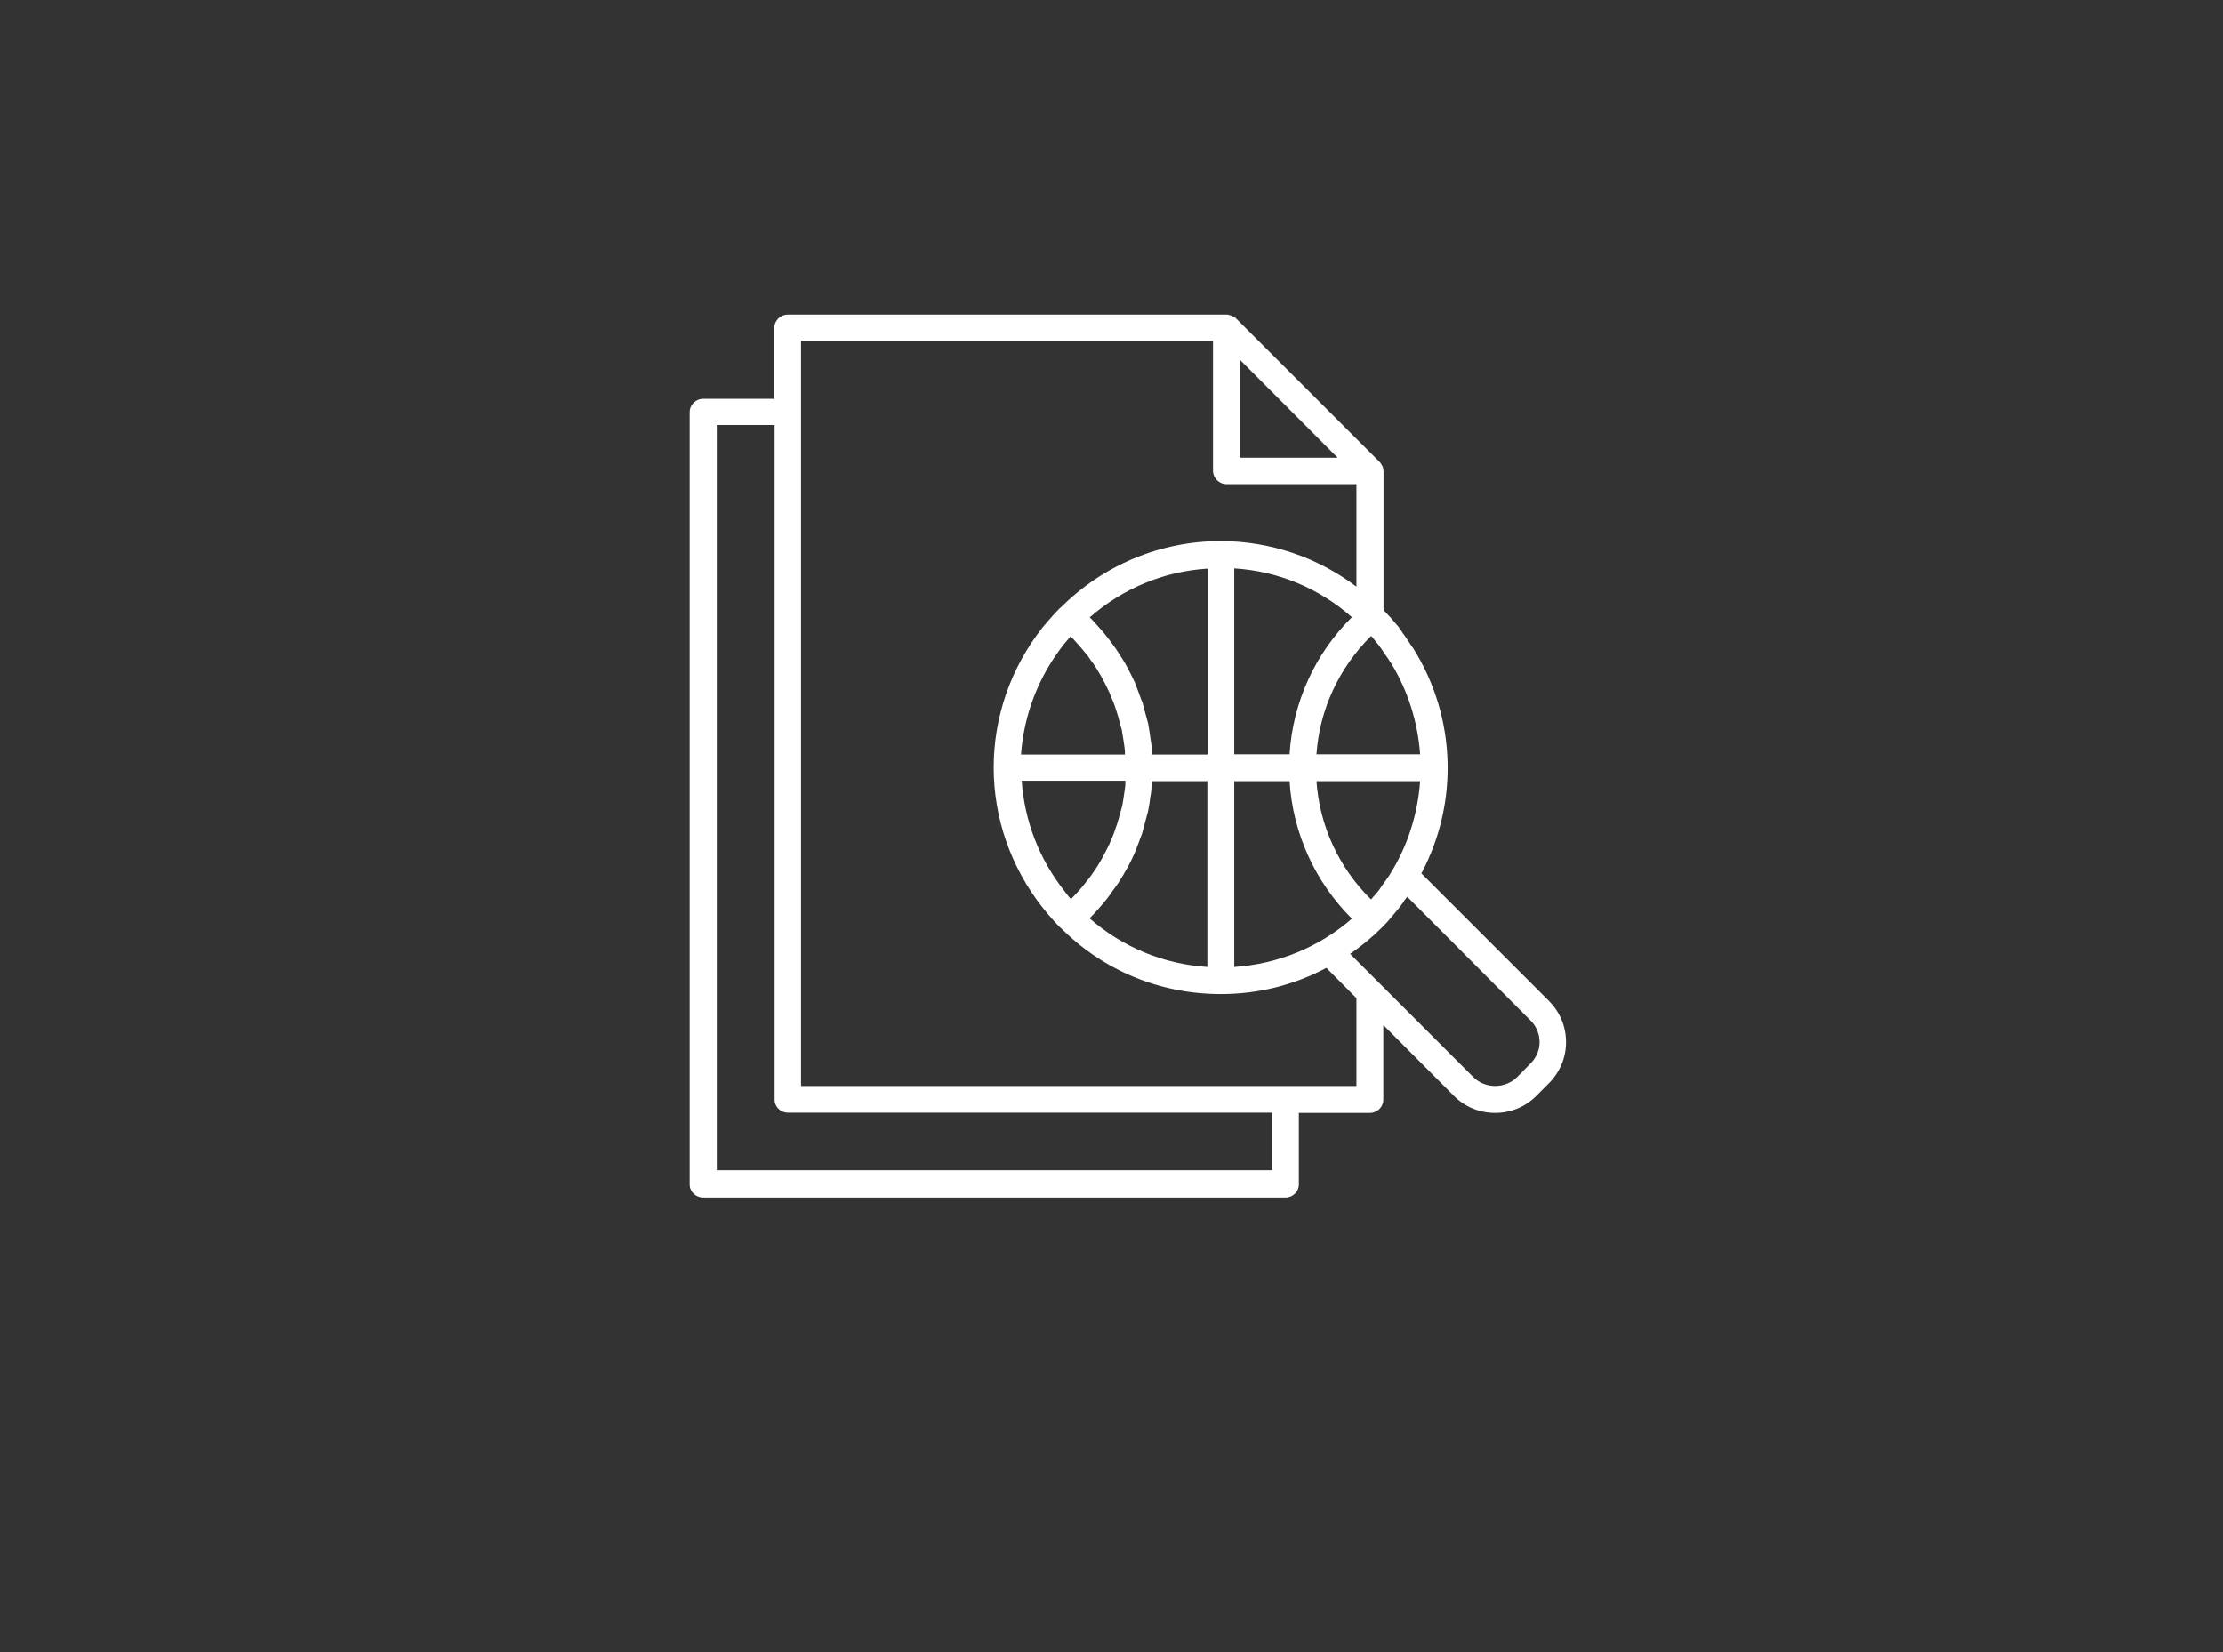 <?xml version="1.0" encoding="utf-8"?>
<!-- Generator: Adobe Illustrator 24.0.1, SVG Export Plug-In . SVG Version: 6.00 Build 0)  -->
<svg version="1.1" id="Layer_1" xmlns="http://www.w3.org/2000/svg" xmlns:xlink="http://www.w3.org/1999/xlink" x="0px" y="0px"
	 viewBox="0 0 98.43 73.16" style="enable-background:new 0 0 98.43 73.16;" xml:space="preserve">
<rect x="0" y="0" width="98.43" height="73.16" fill="#333333" stroke="none"/>
<style type="text/css">
	.st0{fill:#FFFFFF;}
</style>
<g>
	<path class="st0" d="M68.59,44.33l-5.66-5.66l0.02-0.02c1.64-3.11,1.53-6.88-0.36-9.92c-0.04-0.05-0.06-0.09-0.1-0.14
		c-0.1-0.16-0.21-0.32-0.32-0.48c-0.05-0.05-0.08-0.12-0.13-0.19c-0.02-0.02-0.03-0.04-0.05-0.05c-0.02-0.04-0.04-0.07-0.06-0.11
		c-0.07-0.07-0.14-0.16-0.2-0.23c-0.06-0.07-0.12-0.14-0.18-0.21c-0.02-0.02-0.05-0.05-0.07-0.07c-0.08-0.09-0.15-0.16-0.22-0.23
		v-6.17c0,0-0.01-0.02-0.01-0.03c0-0.05-0.01-0.11-0.03-0.16c-0.01-0.02-0.02-0.04-0.03-0.05c-0.03-0.05-0.06-0.12-0.12-0.17
		l-6.35-6.35c-0.05-0.05-0.11-0.07-0.17-0.1c-0.02-0.02-0.04-0.02-0.06-0.02c-0.05-0.02-0.1-0.04-0.15-0.04c-0.01,0-0.03,0-0.03,0
		H34.88c-0.32,0-0.59,0.26-0.59,0.58v3.15h-3.15c-0.33,0-0.6,0.26-0.6,0.6v34.19c0,0.32,0.27,0.58,0.6,0.58h25.77
		c0.33,0,0.6-0.26,0.6-0.58v-3.17h3.15c0.32,0,0.59-0.26,0.59-0.58v-3.31l3.14,3.15c0.48,0.48,1.13,0.74,1.81,0.74
		s1.33-0.26,1.81-0.74l0.58-0.58c0.48-0.49,0.75-1.13,0.75-1.81C69.34,45.45,69.07,44.82,68.59,44.33z M54.65,42.82v-8.23h2.45
		c0.14,2.3,1.13,4.47,2.76,6.09C58.41,41.94,56.6,42.69,54.65,42.82z M53.47,42.82c-1.95-0.12-3.77-0.88-5.22-2.15
		c0.04-0.04,0.08-0.11,0.13-0.14c0.1-0.11,0.19-0.21,0.29-0.32c0.12-0.14,0.24-0.28,0.35-0.42c0.09-0.11,0.17-0.23,0.25-0.35
		c0.11-0.14,0.21-0.28,0.31-0.44c0.07-0.12,0.15-0.23,0.22-0.37c0.09-0.14,0.18-0.32,0.26-0.47c0.06-0.12,0.12-0.26,0.18-0.39
		c0.07-0.16,0.13-0.34,0.2-0.51c0.04-0.14,0.1-0.24,0.14-0.39c0.05-0.18,0.1-0.37,0.15-0.56c0.03-0.12,0.07-0.25,0.1-0.37
		c0.04-0.21,0.08-0.42,0.1-0.63c0.02-0.1,0.04-0.21,0.05-0.33c0.01-0.12,0.01-0.25,0.03-0.39h2.45V42.82z M48.25,27.34
		c1.46-1.28,3.28-2.04,5.22-2.16v8.23h-2.45C51,33.28,51,33.14,50.99,33.02c-0.02-0.11-0.03-0.21-0.05-0.32
		c-0.03-0.21-0.06-0.44-0.1-0.65c-0.03-0.12-0.06-0.23-0.1-0.37c-0.05-0.19-0.1-0.37-0.15-0.56c-0.05-0.12-0.1-0.24-0.14-0.37
		c-0.06-0.17-0.13-0.35-0.2-0.53c-0.06-0.12-0.12-0.25-0.18-0.37c-0.08-0.16-0.17-0.33-0.26-0.49c-0.07-0.12-0.14-0.23-0.22-0.35
		c-0.1-0.16-0.2-0.32-0.31-0.46c-0.08-0.12-0.17-0.23-0.25-0.33c-0.12-0.16-0.24-0.3-0.35-0.42c-0.1-0.12-0.19-0.21-0.29-0.32
		C48.34,27.42,48.29,27.37,48.25,27.34z M54.65,25.17c1.94,0.12,3.76,0.88,5.21,2.16c-1.64,1.62-2.62,3.78-2.76,6.07h-2.45V25.17z
		 M61.5,29.22c0.03,0.05,0.05,0.09,0.08,0.12c0.77,1.25,1.2,2.66,1.3,4.06h-4.59c0.14-1.99,1-3.83,2.42-5.24
		c0.01,0.02,0.03,0.03,0.05,0.05c0.1,0.12,0.19,0.25,0.3,0.37c0.05,0.07,0.1,0.14,0.16,0.23C61.3,28.94,61.41,29.08,61.5,29.22z
		 M61.5,38.79c-0.09,0.12-0.19,0.26-0.28,0.39c-0.06,0.09-0.11,0.16-0.17,0.25c-0.08,0.1-0.17,0.21-0.26,0.3
		c-0.02,0.03-0.05,0.07-0.08,0.1c-1.42-1.39-2.28-3.25-2.42-5.24h4.59c-0.1,1.41-0.53,2.82-1.29,4.05
		C61.56,38.68,61.53,38.74,61.5,38.79z M47.13,28.5c0.09-0.1,0.18-0.21,0.27-0.32c0.04,0.04,0.09,0.07,0.12,0.11
		c0.09,0.11,0.17,0.19,0.25,0.28c0.11,0.12,0.21,0.25,0.31,0.37c0.08,0.09,0.15,0.19,0.22,0.3c0.1,0.12,0.19,0.26,0.27,0.39
		c0.06,0.11,0.13,0.21,0.19,0.32c0.08,0.14,0.15,0.28,0.22,0.42c0.05,0.12,0.12,0.23,0.16,0.34c0.07,0.16,0.12,0.3,0.19,0.46
		c0.03,0.1,0.08,0.23,0.11,0.33c0.05,0.16,0.1,0.33,0.14,0.49c0.03,0.1,0.06,0.21,0.09,0.32c0.03,0.19,0.06,0.37,0.09,0.56
		c0.01,0.09,0.03,0.19,0.04,0.28c0.01,0.09,0.01,0.18,0.01,0.26h-4.6C45.34,31.66,45.97,29.96,47.13,28.5z M49.83,34.58
		c0,0.11,0,0.19-0.01,0.26c-0.01,0.1-0.03,0.19-0.04,0.28c-0.03,0.19-0.05,0.37-0.09,0.56c-0.03,0.12-0.06,0.21-0.09,0.33
		c-0.04,0.16-0.09,0.32-0.14,0.49c-0.04,0.11-0.08,0.21-0.11,0.32c-0.06,0.16-0.12,0.32-0.19,0.46c-0.04,0.12-0.11,0.23-0.16,0.34
		c-0.07,0.14-0.14,0.28-0.22,0.42c-0.06,0.11-0.13,0.21-0.19,0.32c-0.09,0.14-0.18,0.26-0.27,0.4c-0.07,0.09-0.14,0.19-0.22,0.28
		c-0.1,0.14-0.2,0.26-0.32,0.39c-0.08,0.09-0.16,0.18-0.24,0.26c-0.04,0.05-0.09,0.09-0.12,0.12c-0.1-0.1-0.18-0.21-0.27-0.33
		c-1.16-1.46-1.79-3.17-1.91-4.91H49.83z M59.23,20.27H54.9v-4.34L59.23,20.27z M56.32,51.82H31.74v-33h2.56v29.87
		c0,0.32,0.26,0.58,0.59,0.58h21.44V51.82z M60.06,48.09H35.47v-33h18.24v5.75c0,0.33,0.27,0.6,0.6,0.6h5.75v4.54
		c-1.72-1.3-3.8-2.01-6-2.02l0,0c-2.68,0-5.21,1.06-7.1,2.95l0,0h-0.01c-0.25,0.25-0.5,0.53-0.76,0.84c-2.92,3.68-2.92,8.79,0,12.47
		c0.26,0.32,0.5,0.6,0.76,0.86l0,0h0.01c1.89,1.9,4.41,2.94,7.1,2.94l0,0c1.65,0,3.24-0.4,4.67-1.16l1.33,1.34V48.09z M67.75,47.11
		l-0.57,0.58c-0.53,0.53-1.43,0.53-1.95,0l-5.45-5.45c0.48-0.33,0.96-0.72,1.38-1.14c0.2-0.19,0.4-0.42,0.6-0.67
		c0.05-0.07,0.11-0.12,0.16-0.19c0.02-0.02,0.04-0.05,0.05-0.07c0.03-0.04,0.05-0.05,0.07-0.09c0.06-0.07,0.12-0.16,0.17-0.25
		c0.04-0.03,0.06-0.07,0.1-0.12l5.45,5.47c0.26,0.25,0.41,0.6,0.41,0.97S68.01,46.86,67.75,47.11z"/>
</g>
</svg>
